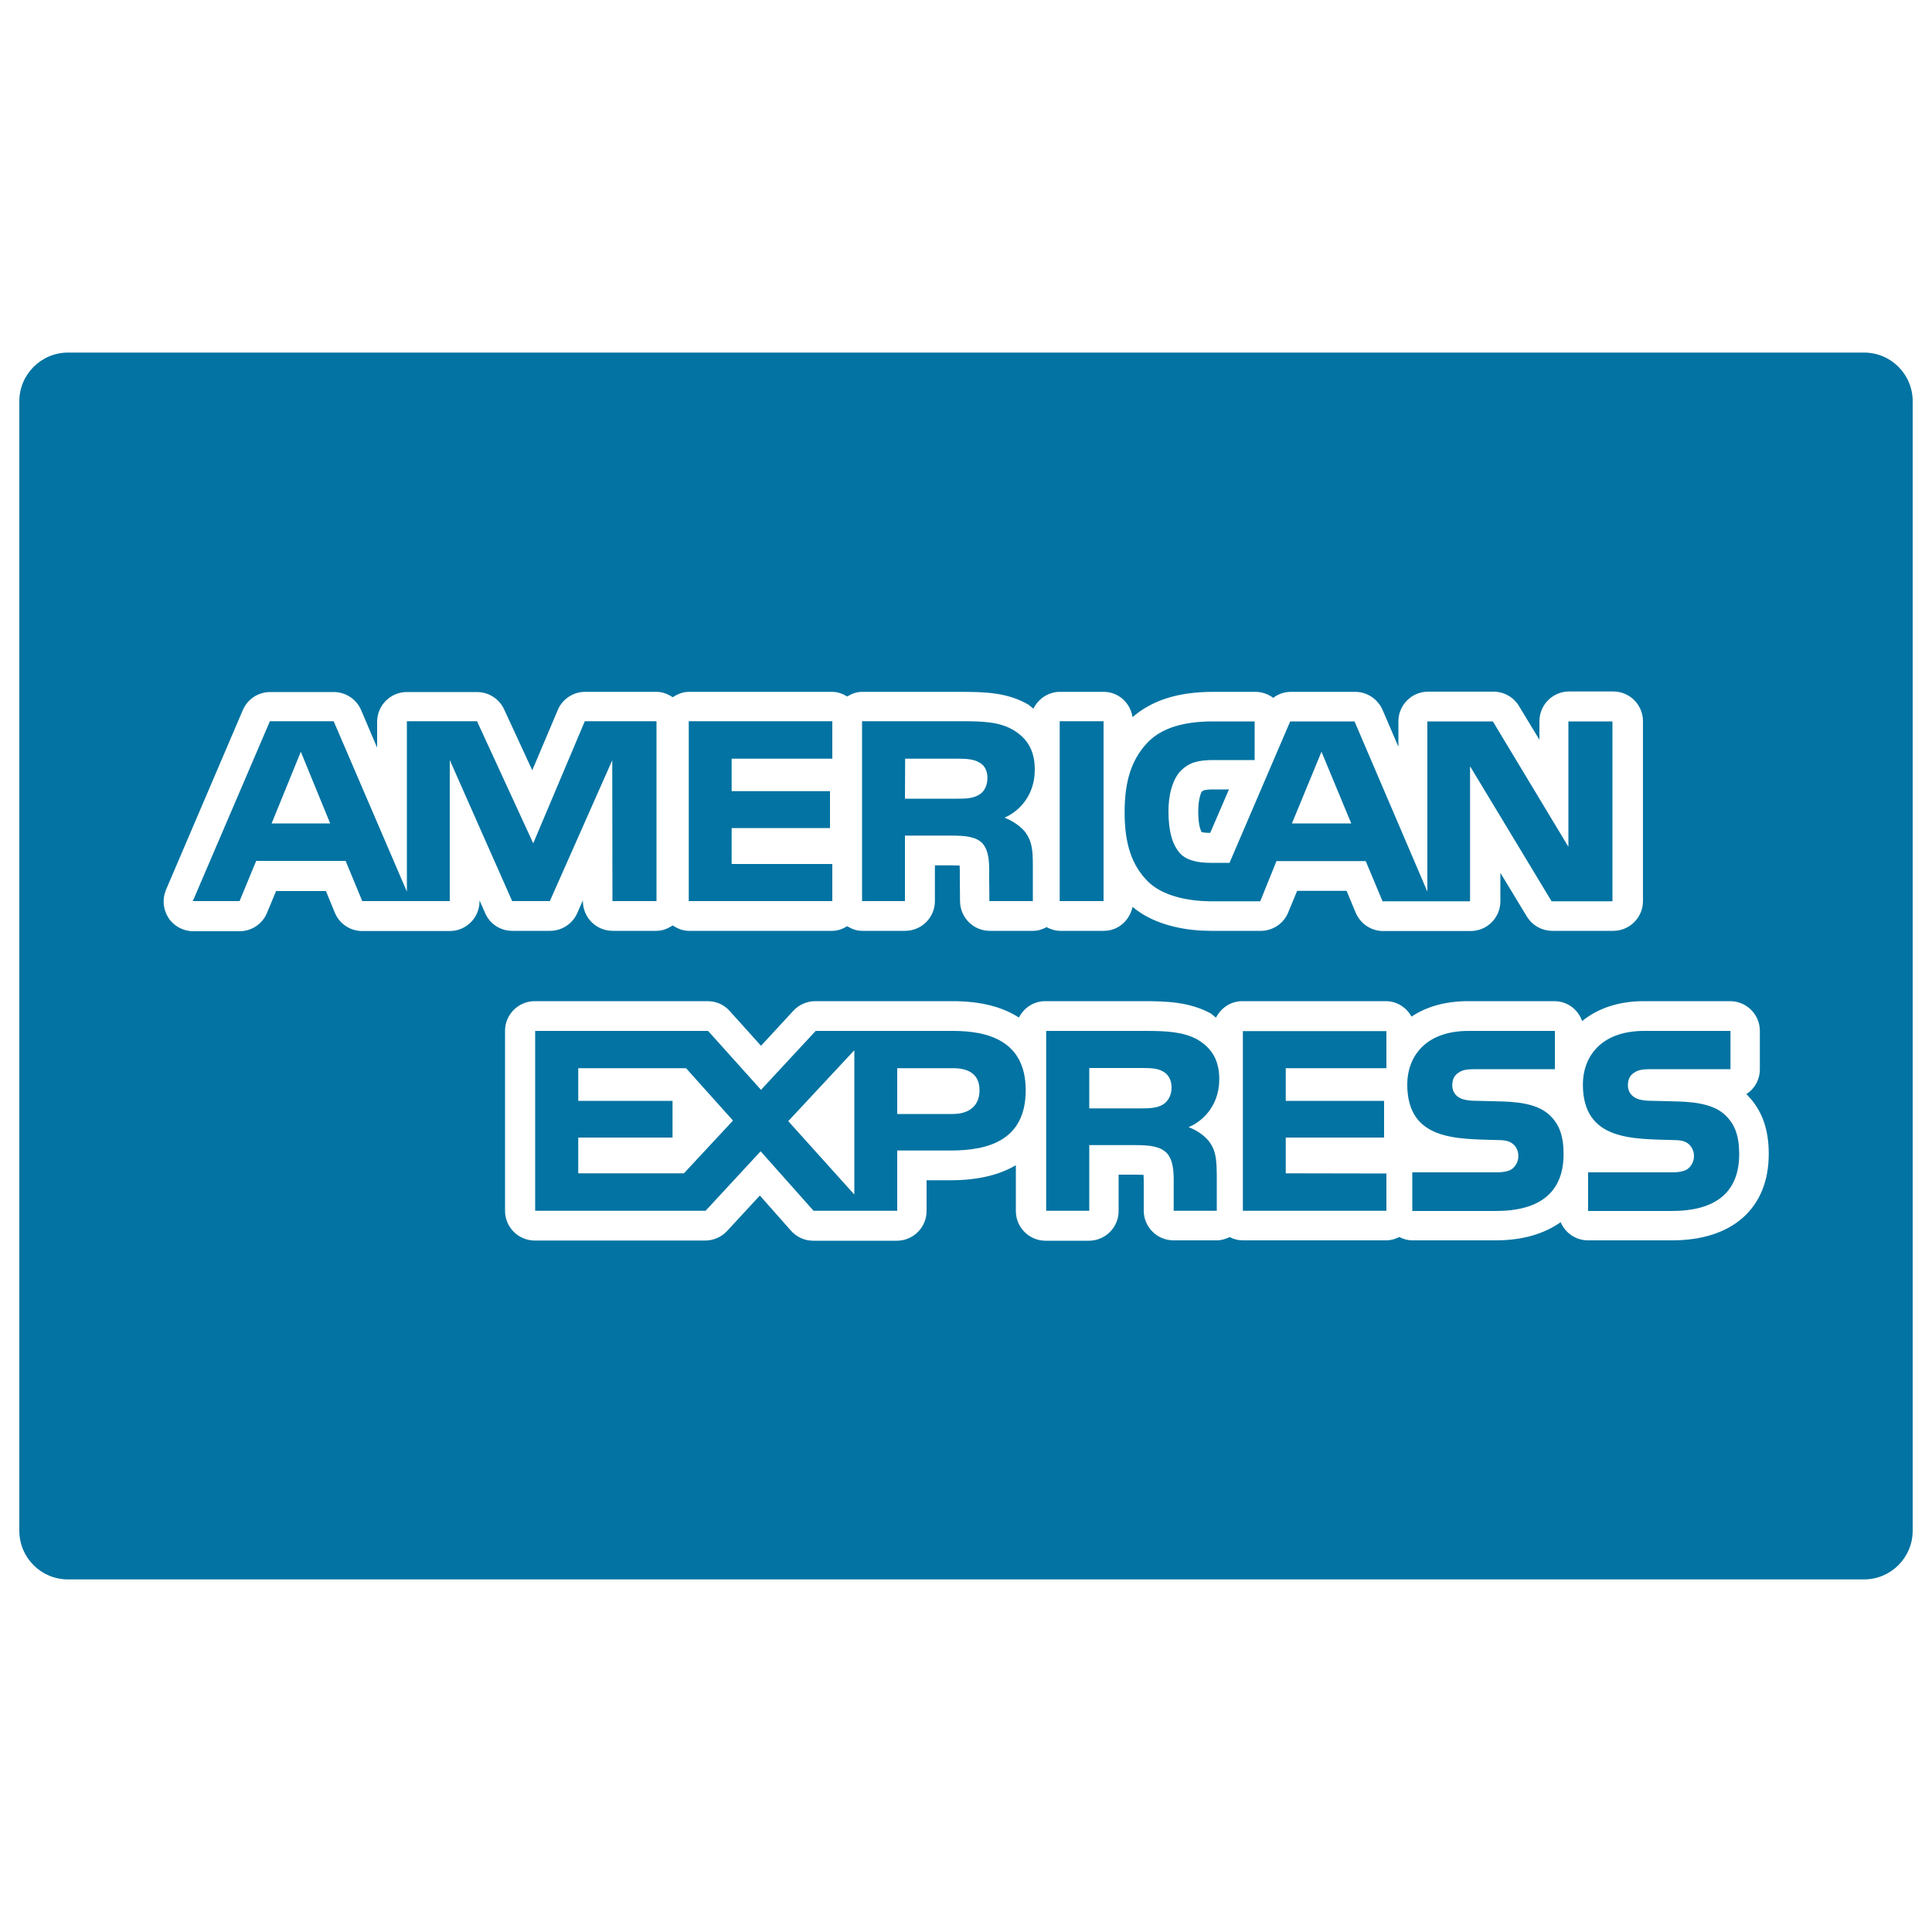 <svg xmlns="http://www.w3.org/2000/svg" viewBox="0 0 1000 1000" style="fill:#0273a2">
<title>American Express Logo SVG icon</title>
<g><path d="M430.8,466.4h-74.3v-93.1h74.3v19.4h-52.1v16.8h50.9v19.1h-50.9v18.6h52.1V466.4z M265.1,466.4l-32.3-73v73h-45.3l-8.6-20.8h-46.3l-8.6,20.8H99.8l39.9-93.1h33l37.9,88.2v-88.2h36.3l29.1,63.2l26.7-63.2h37.1v93.1h-22.8l-0.1-72.9l-32.3,72.9L265.1,466.4L265.1,466.4z M170.9,426.2l-15.2-37.1l-15.1,37.1H170.9z M530.9,564.3c0,25.9-19.3,31.2-38.7,31.2h-27.8v31.2h-43.3l-27.4-30.8l-28.5,30.8h-88.2v-93.1h89.5l27.4,30.5l28.3-30.5h71.1C511.1,533.6,530.9,538.5,530.9,564.3z M379.4,580l-24.3-27.1h-55.8v16.9h48.8v19h-48.8v18.5H354L379.4,580z M442.2,543.6l-34.2,36.7l34.2,38V543.6z M507,564.3c0-8.2-5.5-11.4-13.6-11.4h-29v23.7h28.7C501.7,576.6,507,572.3,507,564.3z M468.5,466.4h-22.3v-93.1h51.2c11.4,0,19.8,0.3,27,4.5c7,4.2,11.2,10.2,11.2,20.6c0,14.8-9.9,22.5-15.7,24.8c4.9,1.9,9,5.1,11,7.8c3.2,4.6,3.7,8.8,3.7,17.1v18.3h-22.5l-0.1-11.8c0-5.6,0.5-13.7-3.5-18.1c-3.2-3.3-8.2-4-16.2-4h-23.9V466.4z M468.4,413.4h27.1c4.3,0,7.9-0.1,11-1.9c2.9-1.5,4.6-4.8,4.6-8.9c0-4-1.8-6.9-4.7-8.2c-2.6-1.5-6.7-1.7-10.5-1.7h-27.4L468.4,413.4L468.4,413.4z M571.2,373.3h-22.7v93.1h22.7V373.3z M594,456.1c-7.8-7.9-11.9-18.6-11.9-35.5c0-13.8,2.4-26.4,12-36.4c7.2-7.4,18.5-10.8,33.8-10.8h21.5v20h-21.1c-8.2,0-12.7,1.2-17.1,5.5c-3.8,3.9-6.4,11.3-6.4,21.1c0,10,1.9,17.2,6.1,21.8c3.4,3.7,9.7,4.8,15.5,4.8h10l31.4-73.2h33.3l37.7,88.1v-88.1h33.9l39.1,64.9v-64.9h22.8v93.1h-31.5l-42.2-69.9v69.9h-45.3l-8.7-20.8h-46.2l-8.4,20.8h-26.1C615.5,466.4,601.8,464,594,456.1z M668.7,426.2h30.7L684,389.1L668.7,426.2z M622,409.8c-0.2,0.3-1.8,3.6-1.8,10.1c0,6.4,1,9.5,1.8,10.8c0.8,0.2,2.2,0.4,4.4,0.4l9.7-22.5h-7.6C623.2,408.6,622.6,409.2,622,409.8z M990,207.7v584.6c0,13.9-11.3,25.2-25.2,25.2H35.2c-14,0-25.2-11.3-25.2-25.2V207.7c0-13.9,11.3-25.2,25.2-25.2h929.5C978.7,182.4,990,193.7,990,207.7z M265.1,481.8h19.6c6.1,0,11.6-3.6,14.1-9.2l2.9-6.6v0.4c0,8.5,6.9,15.4,15.4,15.4h22.8c3.1,0,5.8-1.2,8.3-2.8c2.4,1.6,5.2,2.8,8.3,2.8h74.3c2.9,0,5.4-1,7.7-2.4c2.3,1.4,4.8,2.4,7.7,2.4h22.3c8.5,0,15.4-6.9,15.4-15.4v-18.5h8.5c1.9,0,3.3,0.1,4.3,0.1c0.1,1.6,0.1,3.4,0.1,4.7l0,2l0.1,11.8c0.1,8.4,6.9,15.3,15.4,15.3h22.5c2.5,0,4.8-0.8,6.9-1.9c2.1,1.1,4.5,1.9,7,1.9h22.7c7.4,0,13.3-5.4,14.8-12.4c12.6,10.6,30.4,12.4,40.3,12.4h26.1c6.2,0,11.9-3.8,14.2-9.6l4.6-11.1h25.6l4.7,11.3c2.4,5.7,8,9.5,14.2,9.5h45.3c8.5,0,15.4-6.9,15.4-15.4v-14.7l13.7,22.6c2.8,4.6,7.8,7.4,13.2,7.4h31.5c8.5,0,15.4-6.9,15.4-15.4v-93.1c0-8.5-6.9-15.4-15.4-15.4h-22.8c-8.5,0-15.4,6.9-15.4,15.4v9.6l-10.6-17.5c-2.8-4.6-7.8-7.4-13.1-7.4h-33.9c-8.5,0-15.4,6.9-15.4,15.4v13.1l-8.2-19.1c-2.5-5.6-8-9.3-14.1-9.3h-33.3c-3.4,0-6.6,1.1-9.2,3.1c-2.5-1.9-5.8-3.1-9.2-3.1H628c-18.3,0-31.8,4.4-41.8,13.1c-1.1-7.3-7.2-13.1-14.9-13.1h-22.7c-6,0-11.2,3.6-13.7,8.7c-1-0.7-1.7-1.5-2.8-2.2c-10.5-6-21.4-6.5-34.7-6.5h-51.2c-2.9,0-5.4,1-7.7,2.4c-2.3-1.4-4.8-2.4-7.7-2.4h-74.3c-3.1,0-5.9,1.2-8.3,2.8c-2.4-1.6-5.2-2.8-8.3-2.8h-37.1c-6.1,0-11.7,3.7-14.1,9.4l-13.2,31.2l-14.6-31.6c-2.5-5.4-8-8.9-14-8.9h-36.3c-8.5,0-15.4,6.9-15.4,15.4v13.4l-8.3-19.5c-2.4-5.6-8-9.3-14.1-9.3h-33c-6.2,0-11.7,3.7-14.1,9.3l-39.8,93.1c-2,4.7-1.5,10.2,1.3,14.5c2.8,4.3,7.7,6.9,12.8,6.9H124c6.2,0,11.8-3.7,14.2-9.5l4.7-11.3h25.8l4.6,11.2c2.4,5.8,8,9.5,14.2,9.5h45.3c8.5,0,15.4-6.9,15.4-15.4V466l2.9,6.6C253.5,478.2,259,481.8,265.1,481.8z M915.5,597.3c0-13-3.5-22.7-11.1-30.5c-0.2-0.2-0.3-0.3-0.5-0.5c4.3-2.7,7-7.5,7-12.9v-19.8c0-8.5-6.9-15.4-15.4-15.4h-44.6c-13.9,0-24.3,4.1-32,10.3c-2.1-6-7.6-10.3-14.4-10.3h-44.6c-12.3,0-22,3.1-29.3,8c-2.6-4.7-7.5-8-13.3-8h-74.3c-6,0-11,3.5-13.6,8.5c-1.1-0.7-1.8-1.6-3-2.3c-10.7-5.7-22.2-6.2-34-6.2h-51.4c-6,0-11.1,3.5-13.6,8.5c-7.8-5.1-18.8-8.5-34.3-8.5h-71.1c-4.3,0-8.4,1.8-11.3,4.9l-16.8,18.2l-16.2-18c-2.9-3.3-7-5.1-11.4-5.1h-89.5c-8.5,0-15.4,6.9-15.4,15.4v93.1c0,8.5,6.9,15.4,15.4,15.4h88.2c4.3,0,8.4-1.8,11.3-4.9l17-18.4l16.1,18.2c2.9,3.3,7.1,5.2,11.5,5.2h43.3c8.5,0,15.4-6.9,15.4-15.4v-15.9h12.4c15,0,25.9-3.1,33.8-7.8v23.7c0,8.5,6.9,15.4,15.4,15.4h22.4c8.5,0,15.4-6.9,15.4-15.4V608h8.4c2,0,3.5,0.1,4.5,0.1c0.1,1.6,0.1,3.7,0.1,5v13.5c0,8.5,6.9,15.4,15.4,15.4h22.3c2.5,0,4.7-0.7,6.8-1.7c2,1.1,4.3,1.7,6.8,1.7h74.3c2.4,0,4.6-0.7,6.7-1.7c2,1,4.2,1.7,6.7,1.7h43.3c13.8,0,25-3.4,33.5-9.4c2.3,5.5,7.8,9.4,14.1,9.4h43.3C896.8,642.1,915.5,625.3,915.5,597.3z M777.2,570.1l-12-0.3c-3.8,0-6.3-0.2-8.7-1.1c-2.8-1.1-4.8-3.4-4.8-6.9c0-2.9,0.9-5.2,3.4-6.7c2.2-1.5,4.8-1.7,8.9-1.7h40.8v-19.8h-44.6c-23.3,0-31.8,14.2-31.8,27.7c0,29.4,26.1,28.1,46.9,28.8c3.9,0,6.2,0.6,7.9,2.1c1.6,1.3,2.7,3.5,2.7,6.2c0,2.5-1.1,4.6-2.6,6.1c-1.9,1.8-4.9,2.3-9.1,2.3H731v20h43.3c22.4,0,35-9.4,35-29.4c0-9.6-2.3-15.3-6.7-19.7C797.5,572.5,789.3,570.4,777.2,570.1z M615.2,583.4c4.9,1.8,9,5.1,10.9,7.8c3.2,4.5,3.6,8.8,3.7,17v18.5h-22.3V615c0-5.6,0.5-13.9-3.6-18.2c-3.3-3.3-8.2-4.1-16.3-4.1h-23.8v34h-22.3v-93.1h51.4c11.3,0,19.5,0.5,26.8,4.4c7,4.2,11.4,10.1,11.4,20.7C631,573.5,621.1,581.1,615.2,583.4z M606.4,562.9c0-4-1.7-6.9-4.6-8.4c-2.7-1.6-6.7-1.7-10.6-1.7h-27.4v20.9h27c4.3,0,8-0.2,11-1.9C604.6,570.1,606.4,566.9,606.4,562.9z M643.3,626.7h74.3v-19.3l-52.1-0.1v-18.5h50.9v-19h-50.9v-16.9h52.1v-19.2h-74.3V626.7z M868.1,570.1l-12-0.3c-3.8,0-6.3-0.2-8.7-1.1c-2.7-1.1-4.8-3.4-4.8-6.9c0-2.9,0.9-5.2,3.4-6.7c2.2-1.5,4.9-1.7,8.9-1.7h40.8v-19.8h-44.6c-23.3,0-31.8,14.2-31.8,27.7c0,29.4,26.1,28.1,46.9,28.8c3.9,0,6.2,0.6,7.9,2.1c1.5,1.3,2.7,3.5,2.7,6.2c0,2.5-1.1,4.6-2.6,6.1c-1.9,1.8-4.9,2.3-9.1,2.3H822v20h43.3c22.4,0,34.9-9.4,34.9-29.4c0-9.6-2.3-15.3-6.7-19.7C888.5,572.5,880.2,570.4,868.1,570.1z"/></g>
</svg>
